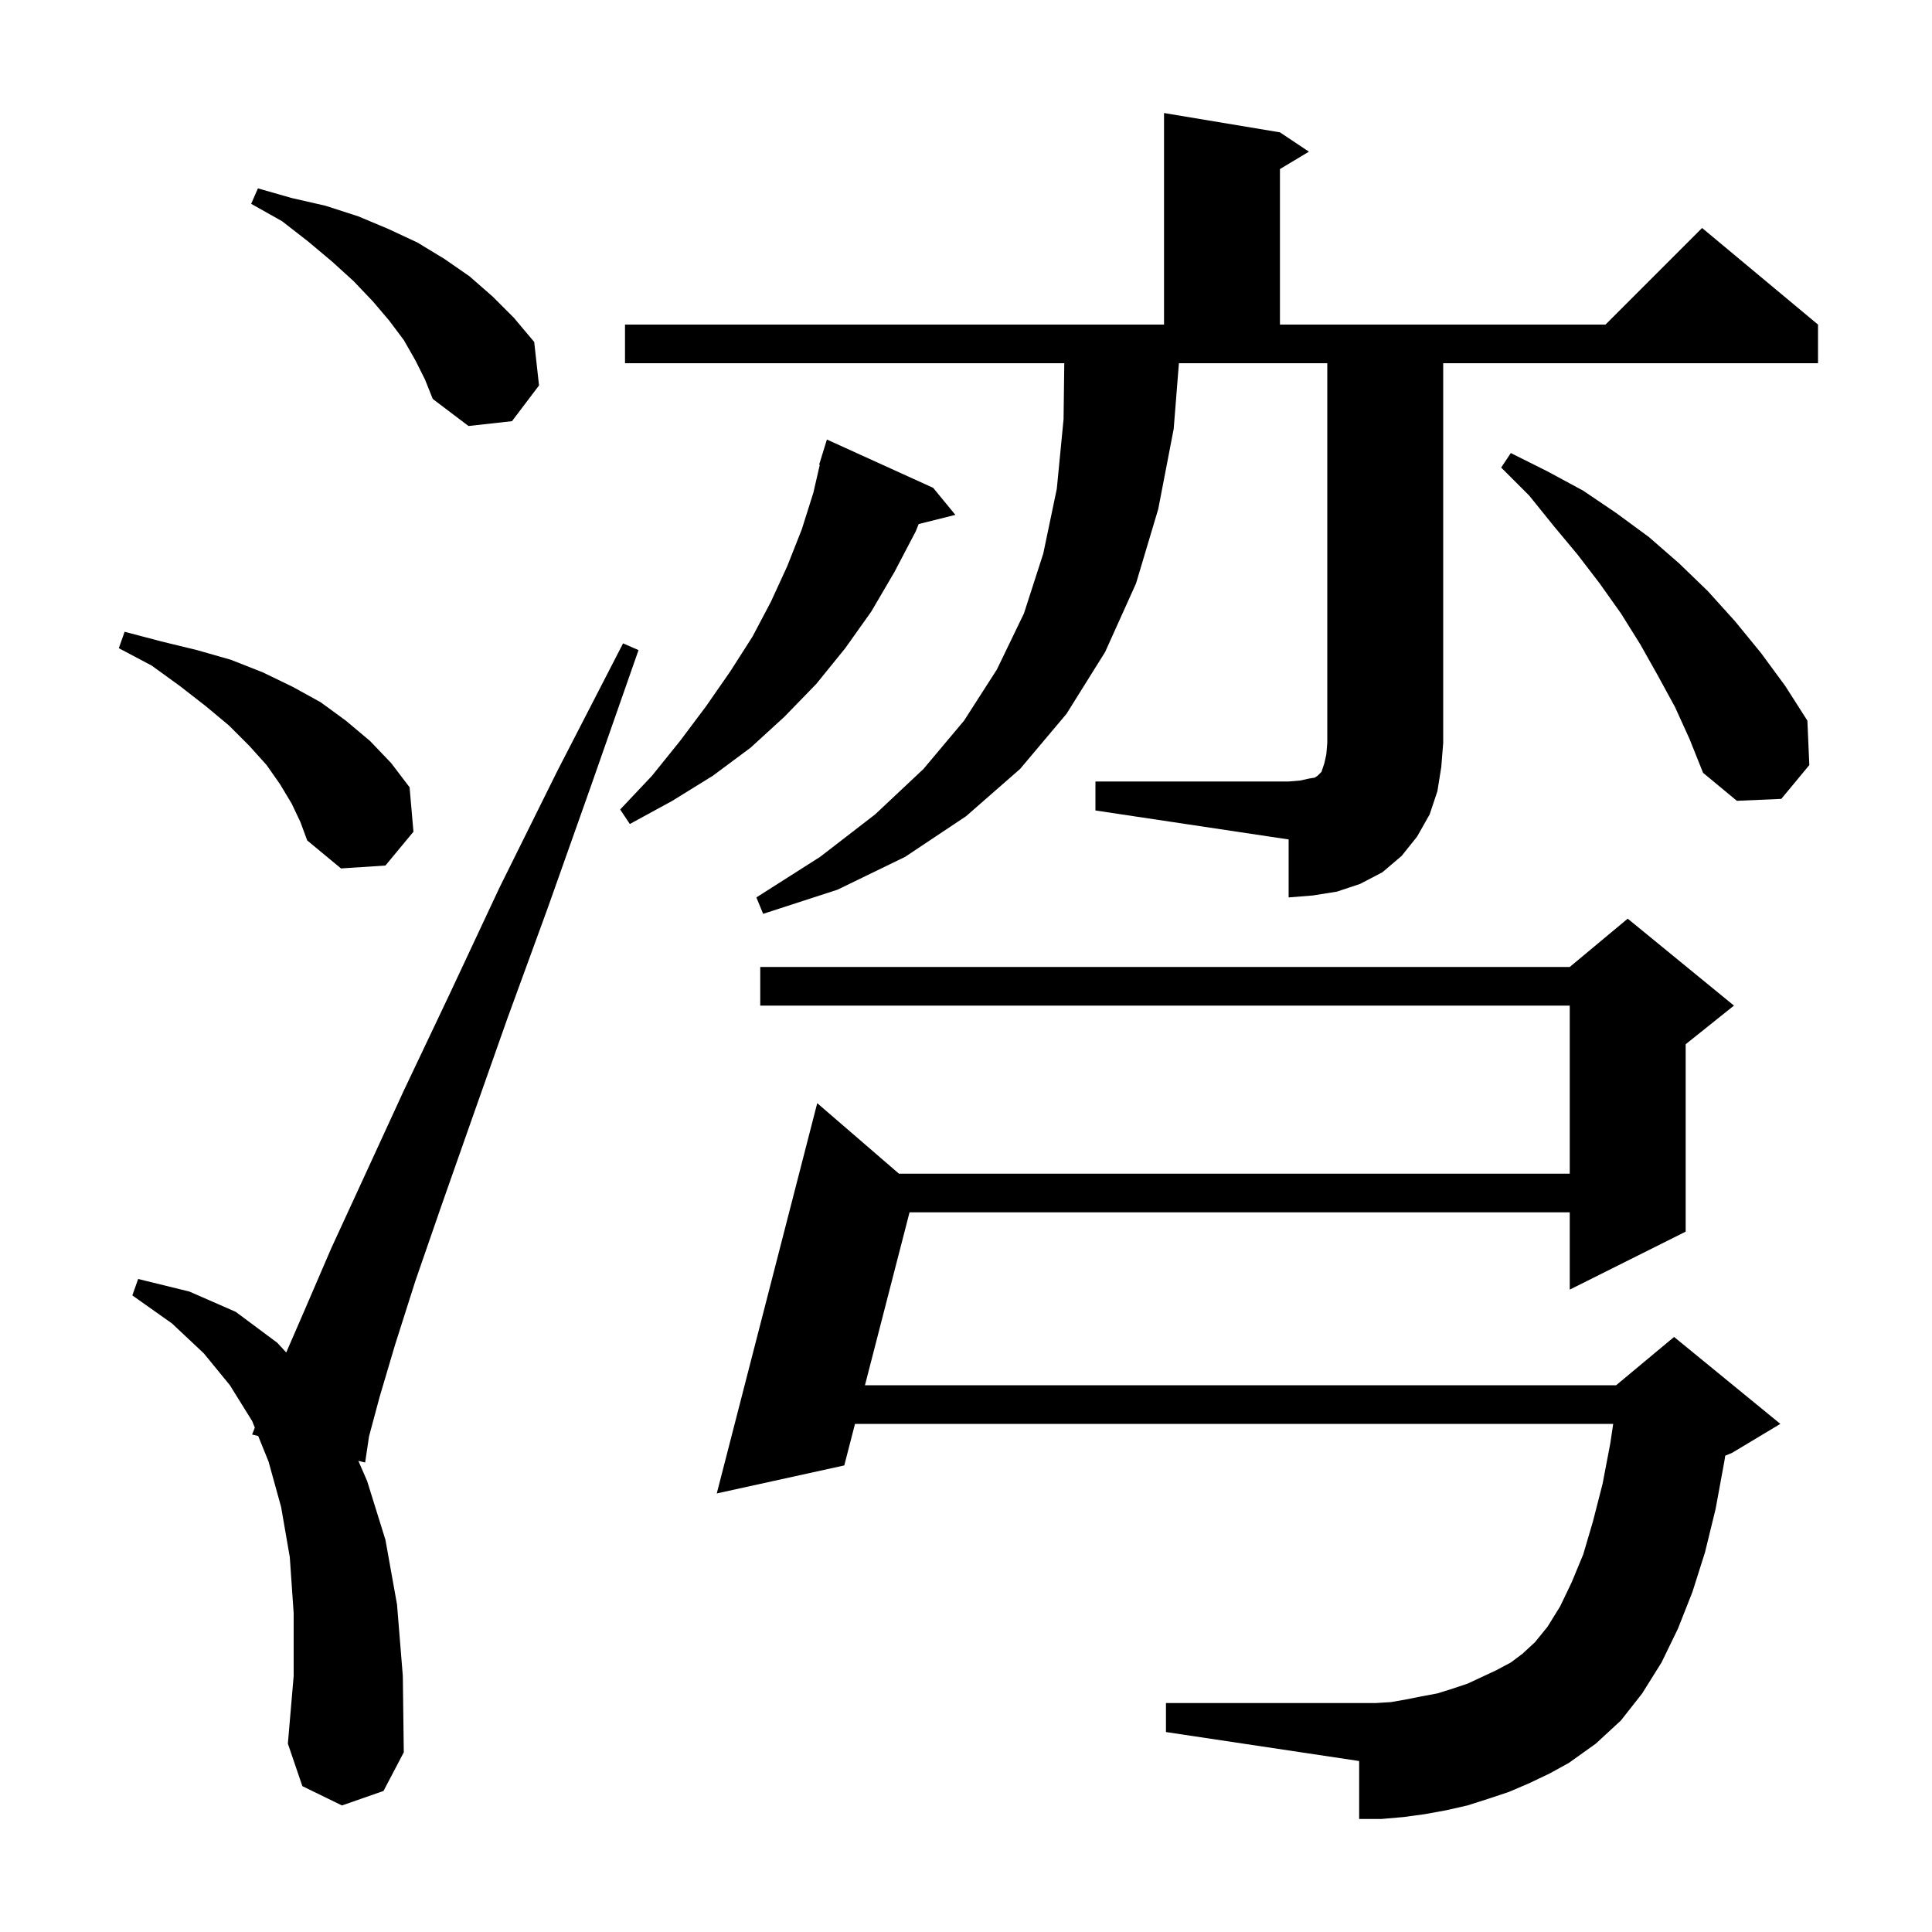 <svg xmlns="http://www.w3.org/2000/svg" xmlns:xlink="http://www.w3.org/1999/xlink" version="1.1" baseProfile="full" viewBox="0 0 200 200" width="200" height="200">
<g fill="black">
<path d="M 158.3 184.6 L 156.2 185.5 L 154.1 186.2 L 151.9 186.9 L 149.7 187.4 L 147.5 187.8 L 145.3 188.1 L 143.0 188.3 L 140.7 188.3 L 140.7 182.3 L 120.7 179.3 L 120.7 176.3 L 142.4 176.3 L 144.0 176.2 L 145.7 175.9 L 147.2 175.6 L 148.8 175.3 L 150.4 174.8 L 151.9 174.3 L 154.9 172.9 L 156.4 172.1 L 157.6 171.2 L 158.9 170.0 L 160.2 168.4 L 161.5 166.3 L 162.7 163.8 L 163.9 160.9 L 164.9 157.5 L 165.9 153.6 L 166.7 149.4 L 166.998 147.4 L 88.509 147.4 L 87.4 151.7 L 74.2 154.6 L 84.6 114.2 L 93.061 121.5 L 162.5 121.5 L 162.5 104.1 L 78.7 104.1 L 78.7 100.1 L 162.5 100.1 L 168.5 95.1 L 179.5 104.1 L 174.5 108.1 L 174.5 127.5 L 162.5 133.5 L 162.5 125.5 L 94.155 125.5 L 89.54 143.4 L 167.3 143.4 L 173.3 138.4 L 184.3 147.4 L 179.3 150.4 L 178.595 150.694 L 178.5 151.3 L 177.6 156.2 L 176.5 160.7 L 175.2 164.8 L 173.7 168.6 L 172.0 172.1 L 170.0 175.3 L 167.8 178.1 L 165.2 180.5 L 162.4 182.5 L 160.4 183.6 Z M 35.4 186.9 L 31.3 184.9 L 29.8 180.5 L 30.4 173.5 L 30.4 167.0 L 30.0 161.2 L 29.1 156.0 L 27.8 151.3 L 26.73 148.656 L 26.1 148.5 L 26.379 147.791 L 26.1 147.1 L 23.8 143.4 L 21.1 140.1 L 17.8 137.0 L 13.7 134.1 L 14.3 132.4 L 19.6 133.7 L 24.4 135.8 L 28.7 139.0 L 29.631 140.007 L 31.5 135.7 L 34.3 129.2 L 37.8 121.6 L 41.8 112.9 L 46.5 103.0 L 51.7 91.9 L 57.7 79.8 L 64.5 66.6 L 66.1 67.3 L 61.2 81.3 L 56.7 94.0 L 52.5 105.5 L 48.9 115.7 L 45.7 124.8 L 43.0 132.6 L 40.9 139.2 L 39.3 144.6 L 38.2 148.7 L 37.8 151.4 L 37.095 151.225 L 38.0 153.3 L 39.9 159.4 L 41.1 166.1 L 41.7 173.5 L 41.8 181.4 L 39.7 185.4 Z M 113.4 80.9 L 133.4 80.9 L 134.6 80.8 L 135.5 80.6 L 136.1 80.5 L 136.4 80.3 L 136.8 79.9 L 137.1 79.0 L 137.3 78.1 L 137.4 76.9 L 137.4 37.6 L 122.041 37.6 L 121.5 44.4 L 119.9 52.7 L 117.6 60.4 L 114.4 67.5 L 110.4 73.9 L 105.6 79.6 L 100.0 84.5 L 93.7 88.7 L 86.7 92.1 L 79.0 94.6 L 78.3 92.9 L 84.9 88.7 L 90.6 84.3 L 95.6 79.6 L 99.8 74.6 L 103.2 69.3 L 106.0 63.5 L 108.0 57.3 L 109.4 50.6 L 110.1 43.4 L 110.174 37.6 L 64.7 37.6 L 64.7 33.6 L 120.5 33.6 L 120.5 11.7 L 132.5 13.7 L 135.5 15.7 L 132.5 17.5 L 132.5 33.6 L 166.2 33.6 L 176.2 23.6 L 188.2 33.6 L 188.2 37.6 L 149.4 37.6 L 149.4 76.9 L 149.2 79.4 L 148.8 81.9 L 148.0 84.3 L 146.7 86.6 L 145.1 88.6 L 143.1 90.3 L 140.8 91.5 L 138.4 92.3 L 135.9 92.7 L 133.4 92.9 L 133.4 86.9 L 113.4 83.9 Z M 30.2 83.2 L 29.0 81.2 L 27.6 79.2 L 25.8 77.2 L 23.7 75.1 L 21.3 73.1 L 18.6 71.0 L 15.7 68.9 L 12.3 67.1 L 12.9 65.4 L 16.7 66.4 L 20.4 67.3 L 23.9 68.3 L 27.2 69.6 L 30.3 71.1 L 33.2 72.7 L 35.8 74.6 L 38.3 76.7 L 40.5 79.0 L 42.4 81.5 L 42.8 86.1 L 39.9 89.6 L 35.3 89.9 L 31.8 87.0 L 31.1 85.1 Z M 96.6 50.5 L 98.9 53.3 L 95.1 54.25 L 94.8 55.0 L 92.6 59.2 L 90.2 63.3 L 87.5 67.1 L 84.5 70.8 L 81.2 74.2 L 77.7 77.4 L 73.8 80.3 L 69.6 82.9 L 65.2 85.3 L 64.2 83.8 L 67.5 80.3 L 70.4 76.7 L 73.1 73.1 L 75.6 69.5 L 77.9 65.9 L 79.8 62.3 L 81.5 58.6 L 83.0 54.8 L 84.2 51.0 L 84.866 48.113 L 84.8 48.1 L 85.077 47.2 L 85.1 47.1 L 85.107 47.102 L 85.6 45.5 Z M 173.4 73.2 L 171.6 69.9 L 169.8 66.7 L 167.8 63.5 L 165.6 60.4 L 163.3 57.4 L 160.8 54.4 L 158.3 51.3 L 155.4 48.4 L 156.4 46.9 L 160.2 48.8 L 163.9 50.8 L 167.3 53.1 L 170.7 55.6 L 173.8 58.3 L 176.8 61.2 L 179.6 64.3 L 182.3 67.6 L 184.8 71.0 L 187.1 74.6 L 187.3 79.2 L 184.4 82.7 L 179.8 82.9 L 176.3 80.0 L 174.9 76.5 Z M 43.0 37.3 L 41.8 35.2 L 40.3 33.2 L 38.6 31.2 L 36.6 29.1 L 34.4 27.1 L 31.9 25.0 L 29.2 22.9 L 26.0 21.1 L 26.7 19.5 L 30.2 20.5 L 33.7 21.3 L 37.1 22.4 L 40.2 23.7 L 43.2 25.1 L 46.0 26.8 L 48.6 28.6 L 51.0 30.7 L 53.2 32.9 L 55.3 35.4 L 55.8 39.9 L 53.0 43.6 L 48.5 44.1 L 44.8 41.3 L 44.0 39.3 Z " />
</g>
</svg>
